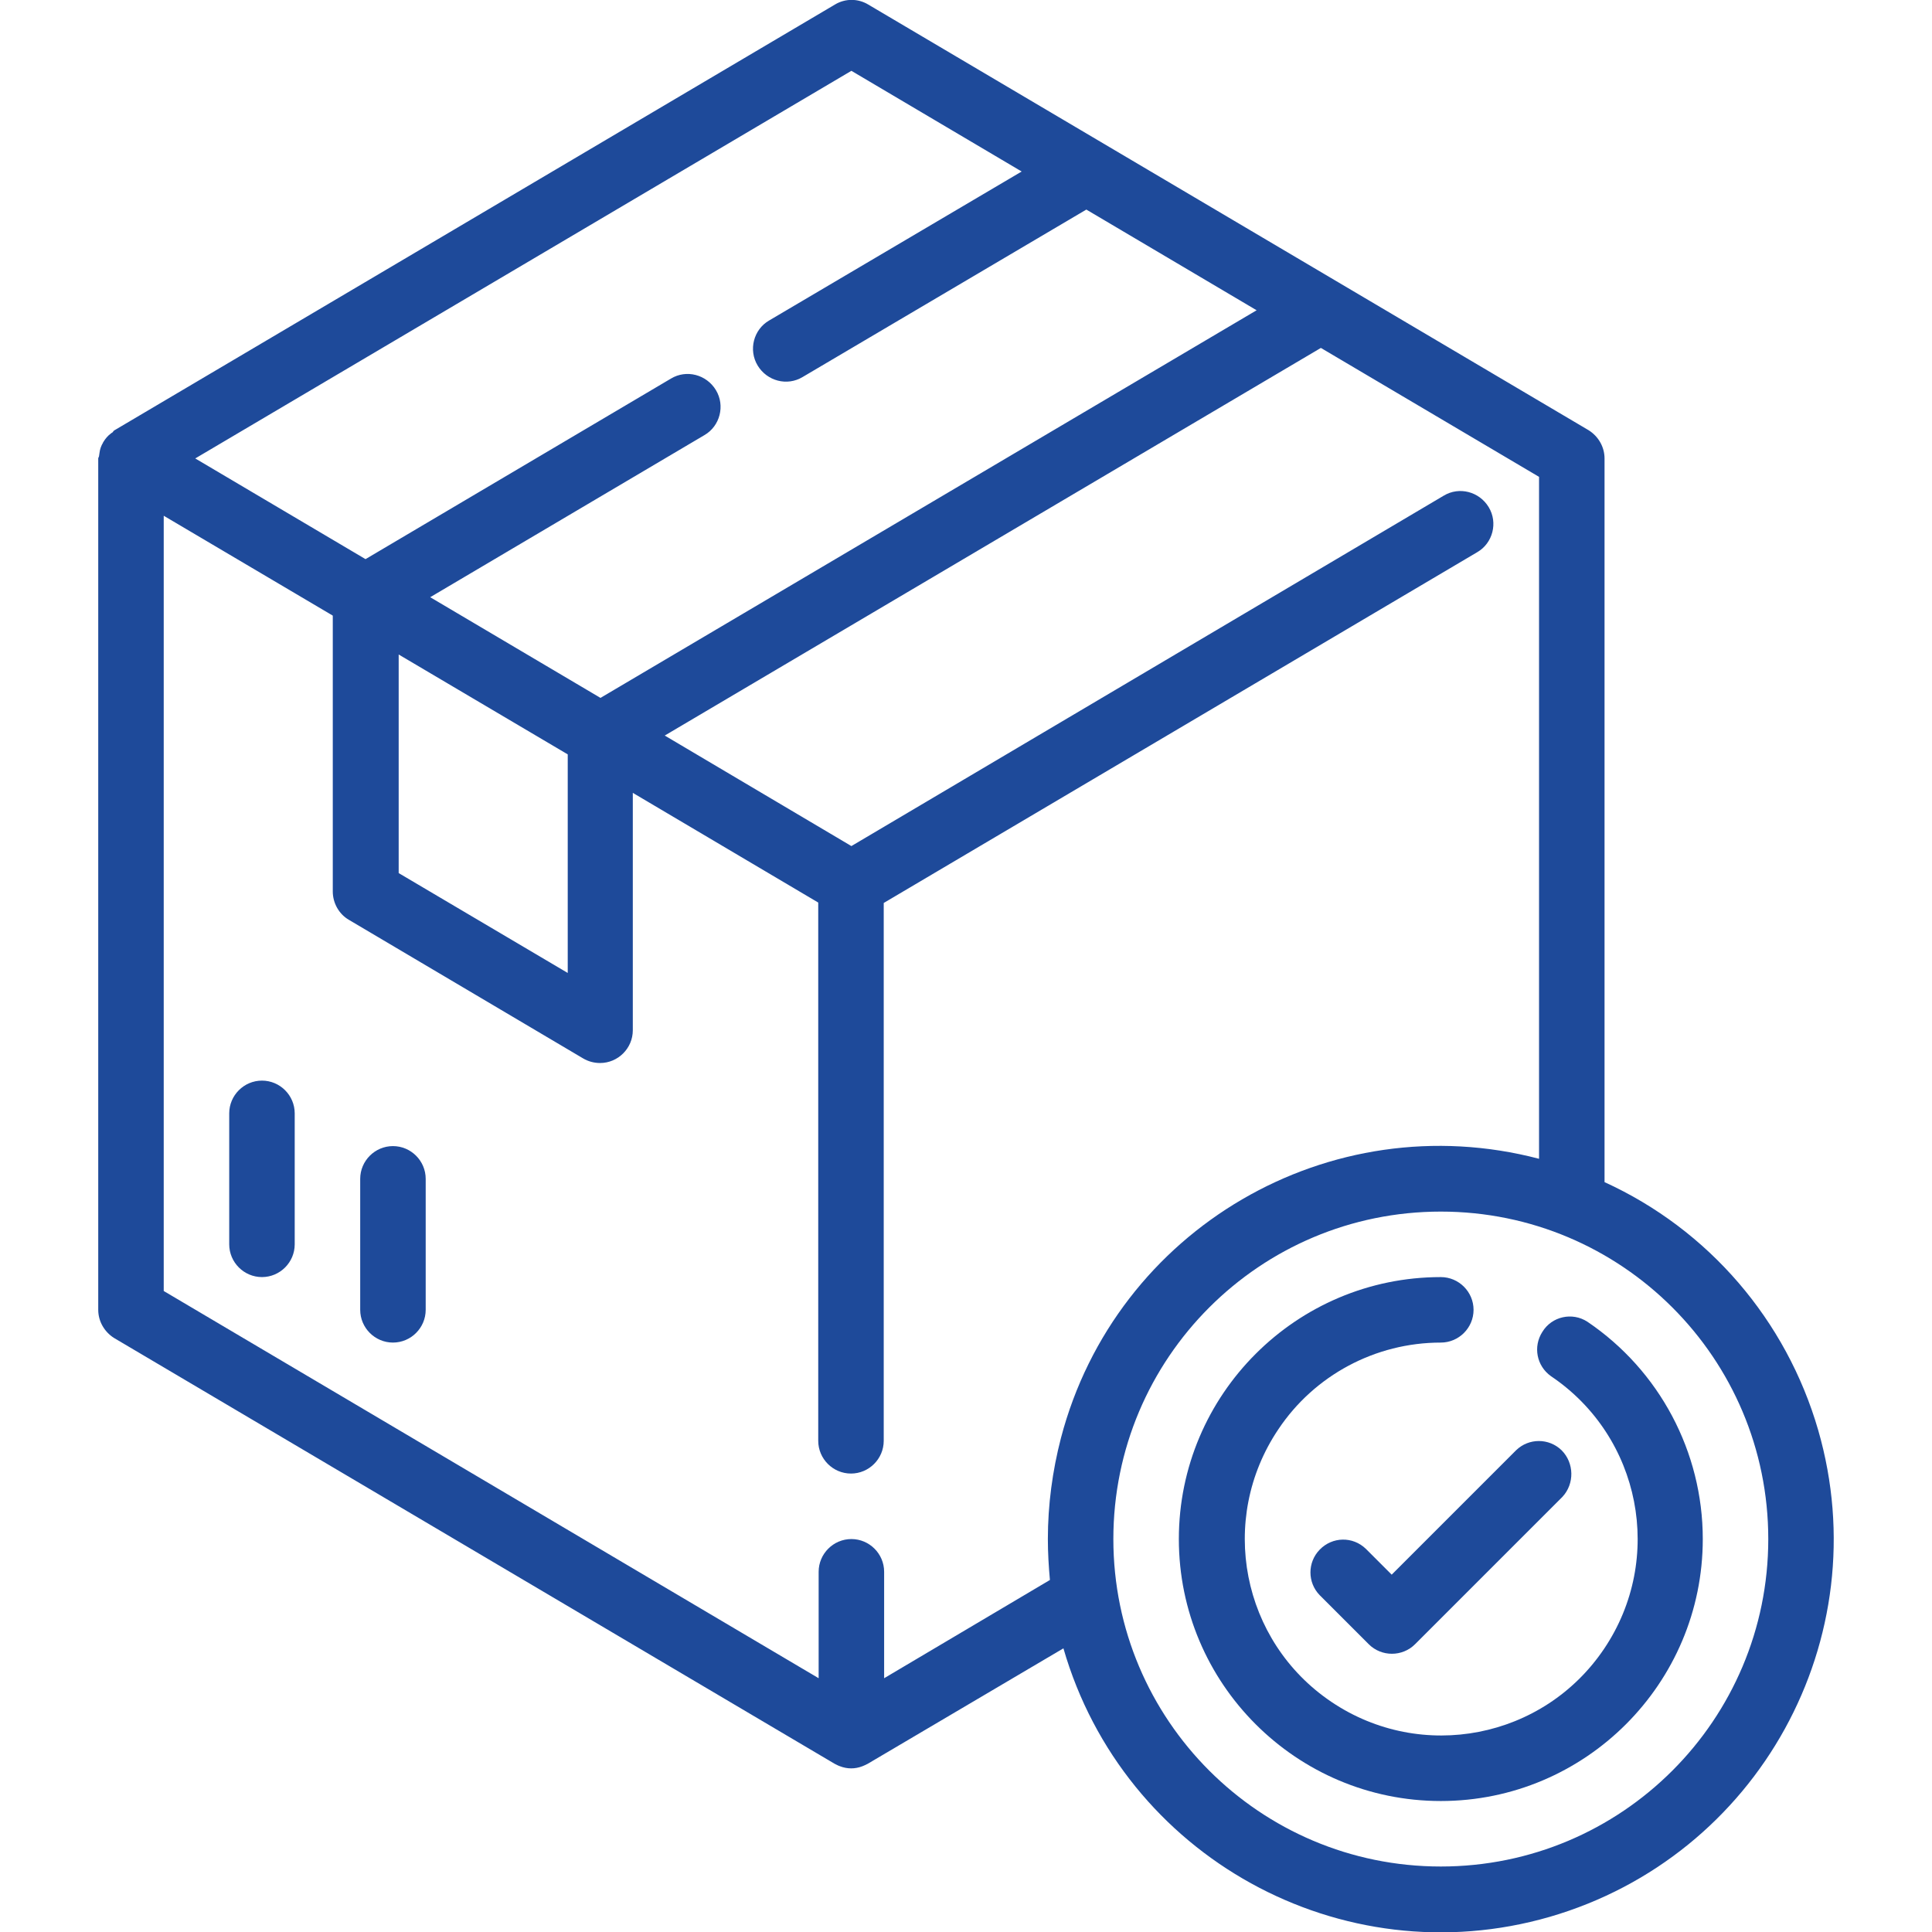 <?xml version="1.0" encoding="utf-8"?>
<!-- Generator: Adobe Illustrator 23.0.1, SVG Export Plug-In . SVG Version: 6.00 Build 0)  -->
<svg version="1.1" id="Capa_1" xmlns="http://www.w3.org/2000/svg" xmlns:xlink="http://www.w3.org/1999/xlink" x="0px" y="0px"
	 viewBox="0 0 472 472" style="enable-background:new 0 0 472 472;" xml:space="preserve">
<style type="text/css">
	.st0{fill:#1E4A9A;}
</style>
<g>
	<g>
		<path class="st0" d="M64,264c-4.4,0-8,3.6-8,8v32c0,4.4,3.6,8,8,8s8-3.6,8-8v-32C72,267.6,68.4,264,64,264z"/>
	</g>
</g>
<g>
	<g>
		<path class="st0" d="M96,280c-4.4,0-8,3.6-8,8v32c0,4.4,3.6,8,8,8s8-3.6,8-8v-32C104,283.6,100.4,280,96,280z"/>
	</g>
</g>
<g>
	<g>
		<path class="st0" d="M387.8,322.9c-3.7-2.4-8.7-1.3-11,2.5c-2.3,3.6-1.4,8.3,2.1,10.8c22,14.8,27.8,44.6,13,66.6
			c-14.8,22-44.6,27.8-66.6,13c-22-14.8-27.8-44.6-13-66.6C321.1,336,336,328,352,328c4.4,0,8-3.6,8-8s-3.6-8-8-8
			c-35.3,0-64,28.7-64,64s28.7,64,64,64s64-28.7,64-64C416,354.7,405.4,334.8,387.8,322.9z"/>
	</g>
</g>
<g>
	<g>
		<path class="st0" d="M444.2,349.4c-7.8-26.9-26.8-49-52.2-60.6V112c0-2.8-1.5-5.4-3.9-6.9l-176-104c-2.5-1.5-5.6-1.5-8.1,0
			l-176,104c-0.2,0.1-0.3,0.2-0.4,0.4s-0.3,0.2-0.5,0.4c-0.7,0.5-1.3,1.2-1.8,2c0,0.1-0.1,0.1-0.1,0.1v0.1c-0.5,0.8-0.8,1.7-0.9,2.6
			c0,0.2-0.1,0.5-0.1,0.7S24,111.8,24,112v208c0,2.8,1.5,5.4,3.9,6.9l176,104c0.2,0.1,0.4,0.2,0.6,0.3c0.2,0.1,0.4,0.2,0.7,0.3
			c1.8,0.7,3.7,0.7,5.5,0c0.2-0.1,0.5-0.2,0.7-0.3c0.2-0.1,0.4-0.2,0.6-0.3l47.8-28.2c14.7,50.9,67.9,80.3,118.8,65.6
			C429.6,453.5,458.9,400.3,444.2,349.4z M208,17.3l41.6,24.6l-61.7,36.4c-3.8,2.2-5.1,7.2-2.8,11s7.2,5.1,11,2.8l69.3-40.9
			l41.6,24.6l-160.3,94.7l-41.6-24.6l67-39.6c3.8-2.2,5.1-7.2,2.8-11s-7.2-5.1-11-2.8l-74.6,44.1L47.7,112L208,17.3z M138.7,184.3
			v53.4l-41.3-24.4v-53.4L138.7,184.3z M259.2,351.3c-2.1,8.1-3.2,16.4-3.2,24.7c0,3.3,0.2,6.7,0.5,10L216,410v-26c0-4.4-3.6-8-8-8
			s-8,3.6-8,8v26L40,315.4V126l41.3,24.4v67.4c0,2.8,1.5,5.5,3.9,6.9l57.3,33.9c1.2,0.7,2.6,1.1,4.1,1.1c4.4,0,8-3.6,8-8v-58
			l45.3,26.8V352c0,4.4,3.6,8,8,8s8-3.6,8-8V220.6l145-85.7c3.8-2.2,5.1-7.2,2.8-11s-7.2-5.1-11-2.8L208,206.7l-45.6-27l160.3-94.7
			l53.3,31.5v166.6C324.9,269.7,272.6,300.2,259.2,351.3z M352,456c-44.2,0-80-35.8-80-80s35.8-80,80-80s80,35.8,80,80
			C432,420.2,396.2,456,352,456z"/>
	</g>
</g>
<g>
	<g>
		<path class="st0" d="M381.5,354.3c-3.1-3-8-3-11.1,0L340,384.7l-6.3-6.3c-3.2-3.1-8.2-3-11.3,0.2c-3,3.1-3,8,0,11.1l12,12
			c3.1,3.1,8.2,3.1,11.3,0l36-36C384.7,362.5,384.6,357.4,381.5,354.3z"/>
	</g>
</g>
</svg>
